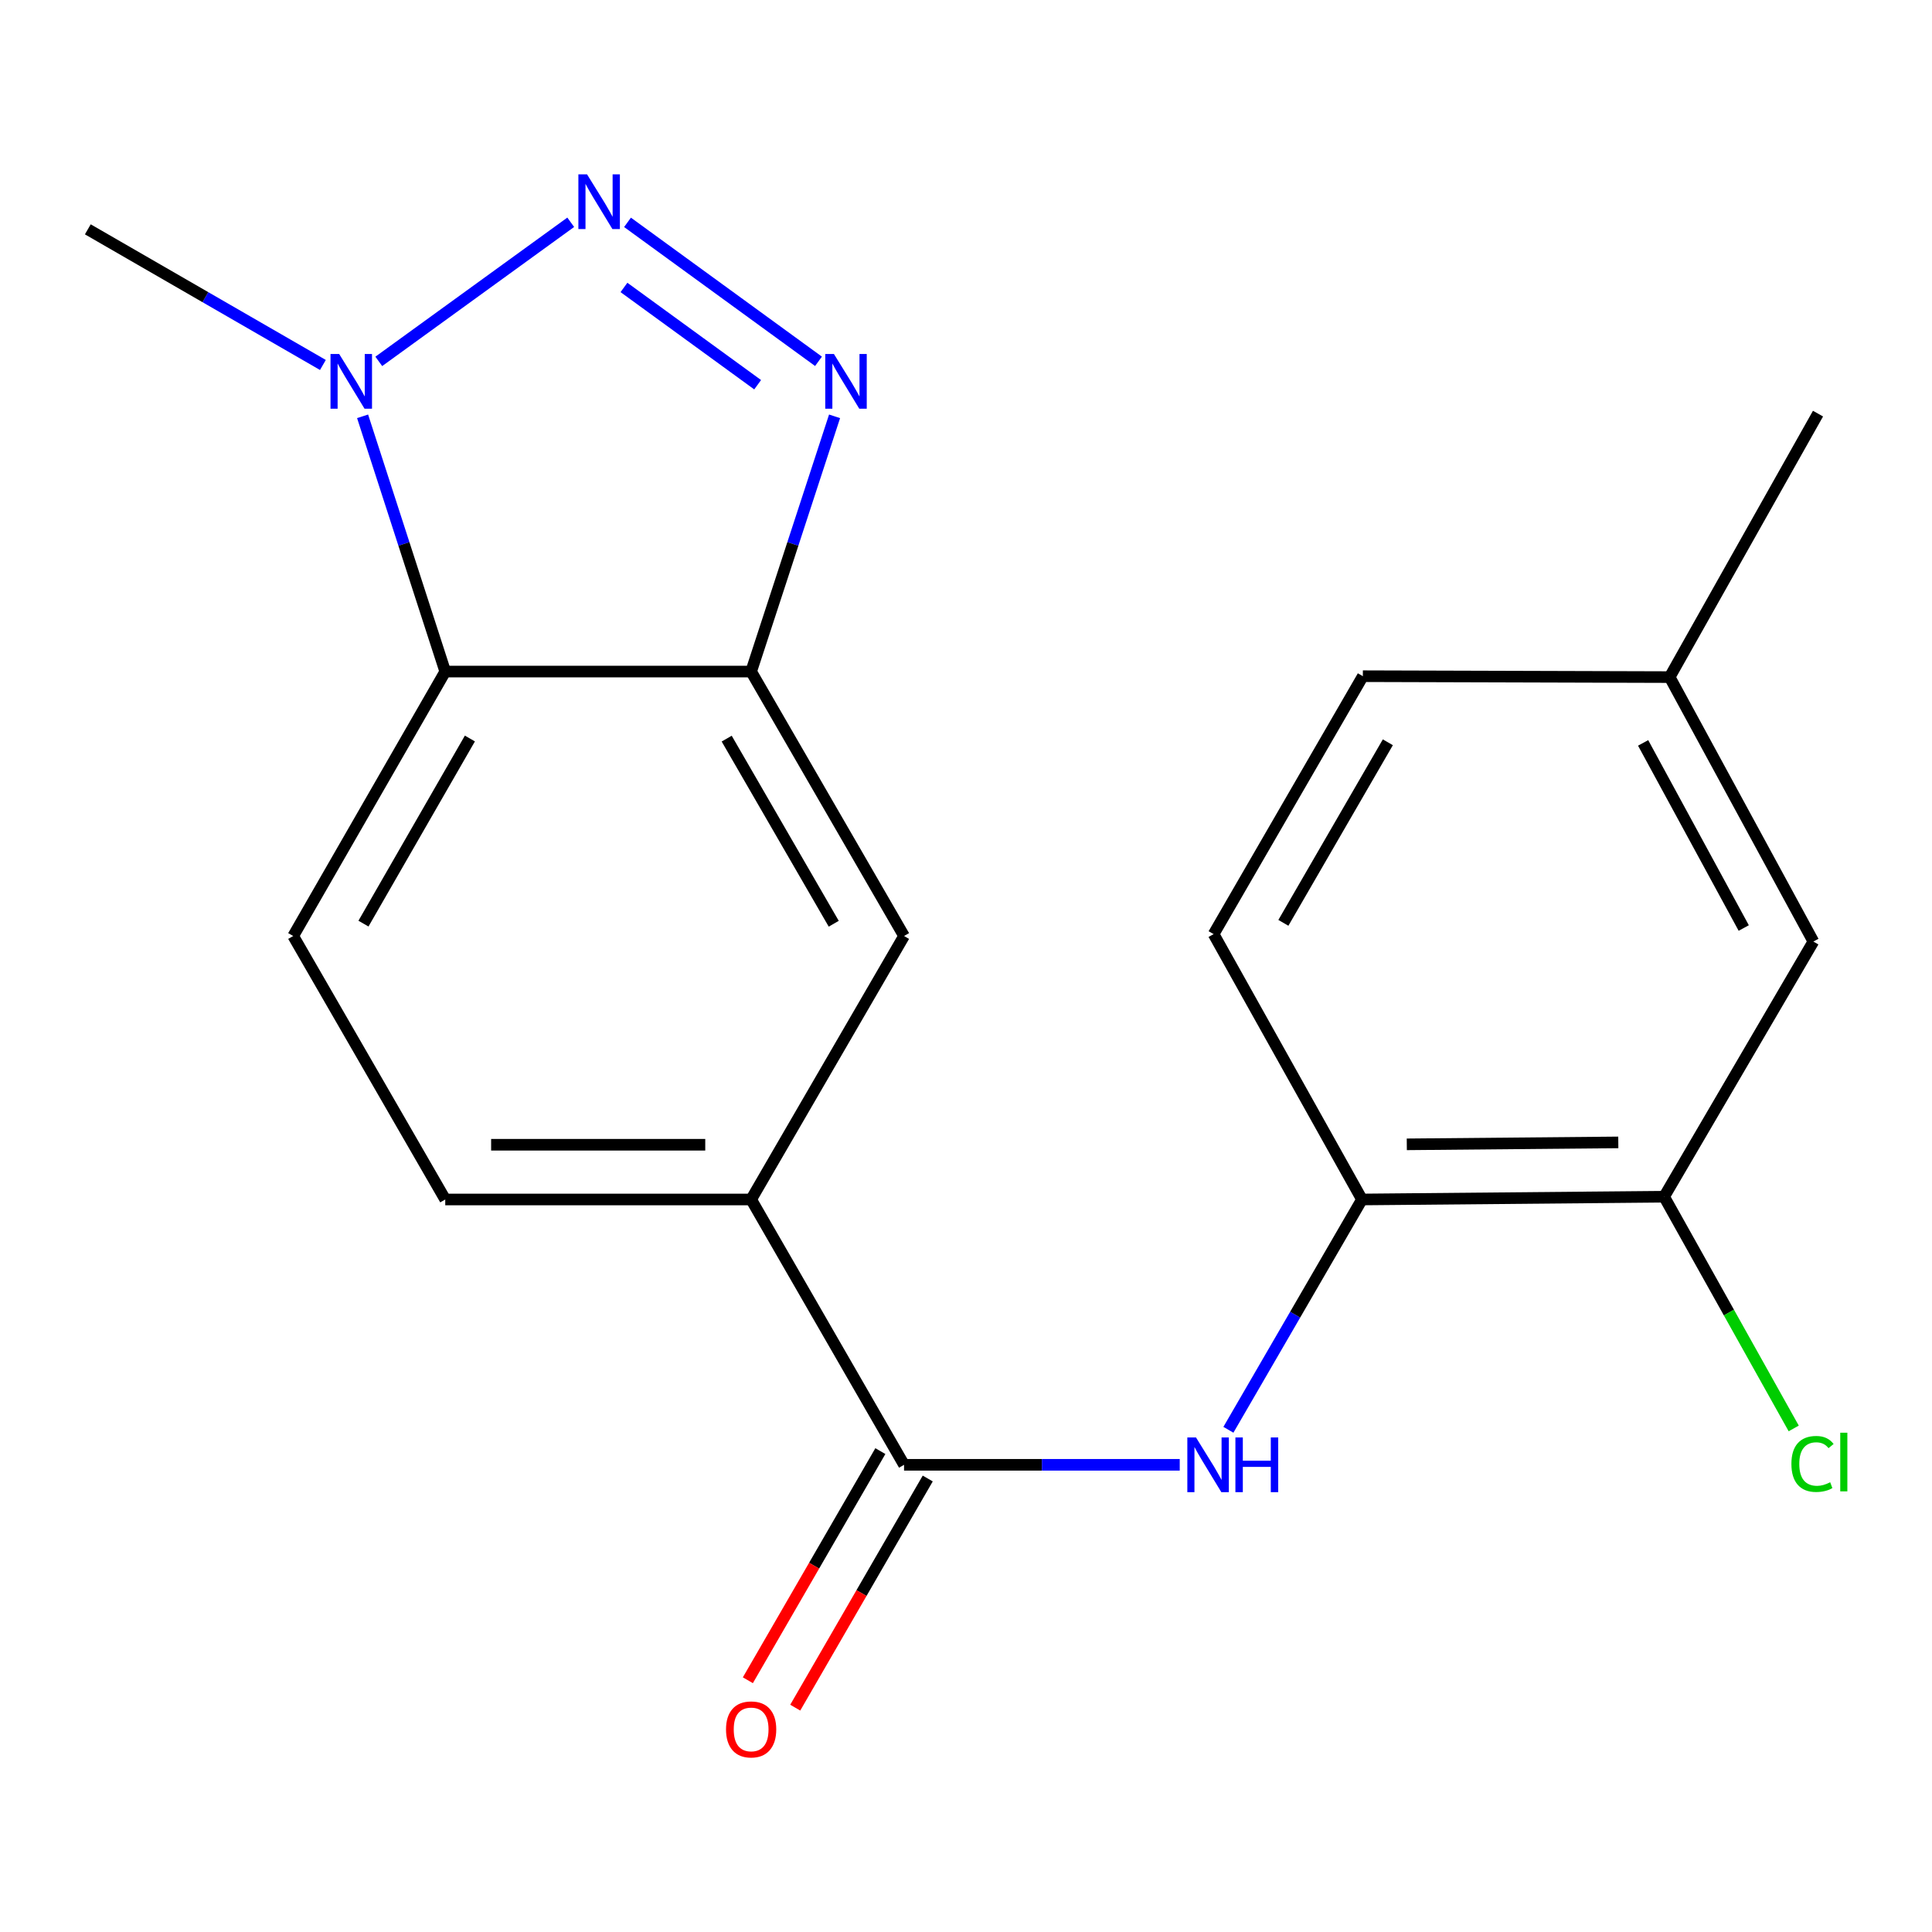 <?xml version='1.0' encoding='iso-8859-1'?>
<svg version='1.1' baseProfile='full'
              xmlns='http://www.w3.org/2000/svg'
                      xmlns:rdkit='http://www.rdkit.org/xml'
                      xmlns:xlink='http://www.w3.org/1999/xlink'
                  xml:space='preserve'
width='1000px' height='1000px' viewBox='0 0 1000 1000'>
<!-- END OF HEADER -->
<rect style='opacity:1.0;fill:#FFFFFF;stroke:none' width='1000' height='1000' x='0' y='0'> </rect>
<path class='bond-0' d='M 324.801,115.086 L 423.654,187.018' style='fill:none;fill-rule:evenodd;stroke:#0000FF;stroke-width:6px;stroke-linecap:butt;stroke-linejoin:miter;stroke-opacity:1' />
<path class='bond-0' d='M 322.961,148.782 L 392.158,199.135' style='fill:none;fill-rule:evenodd;stroke:#0000FF;stroke-width:6px;stroke-linecap:butt;stroke-linejoin:miter;stroke-opacity:1' />
<path class='bond-2' d='M 295.409,115.05 L 196.059,187.052' style='fill:none;fill-rule:evenodd;stroke:#0000FF;stroke-width:6px;stroke-linecap:butt;stroke-linejoin:miter;stroke-opacity:1' />
<path class='bond-1' d='M 431.97,215.489 L 410.379,281.545' style='fill:none;fill-rule:evenodd;stroke:#0000FF;stroke-width:6px;stroke-linecap:butt;stroke-linejoin:miter;stroke-opacity:1' />
<path class='bond-1' d='M 410.379,281.545 L 388.787,347.6' style='fill:none;fill-rule:evenodd;stroke:#000000;stroke-width:6px;stroke-linecap:butt;stroke-linejoin:miter;stroke-opacity:1' />
<path class='bond-8' d='M 388.787,347.6 L 467.935,484.477' style='fill:none;fill-rule:evenodd;stroke:#000000;stroke-width:6px;stroke-linecap:butt;stroke-linejoin:miter;stroke-opacity:1' />
<path class='bond-8' d='M 376.135,382.313 L 431.539,478.126' style='fill:none;fill-rule:evenodd;stroke:#000000;stroke-width:6px;stroke-linecap:butt;stroke-linejoin:miter;stroke-opacity:1' />
<path class='bond-20' d='M 388.787,347.6 L 230.459,347.6' style='fill:none;fill-rule:evenodd;stroke:#000000;stroke-width:6px;stroke-linecap:butt;stroke-linejoin:miter;stroke-opacity:1' />
<path class='bond-3' d='M 187.676,215.485 L 209.067,281.543' style='fill:none;fill-rule:evenodd;stroke:#0000FF;stroke-width:6px;stroke-linecap:butt;stroke-linejoin:miter;stroke-opacity:1' />
<path class='bond-3' d='M 209.067,281.543 L 230.459,347.6' style='fill:none;fill-rule:evenodd;stroke:#000000;stroke-width:6px;stroke-linecap:butt;stroke-linejoin:miter;stroke-opacity:1' />
<path class='bond-18' d='M 167.136,188.91 L 106.295,153.806' style='fill:none;fill-rule:evenodd;stroke:#0000FF;stroke-width:6px;stroke-linecap:butt;stroke-linejoin:miter;stroke-opacity:1' />
<path class='bond-18' d='M 106.295,153.806 L 45.455,118.702' style='fill:none;fill-rule:evenodd;stroke:#000000;stroke-width:6px;stroke-linecap:butt;stroke-linejoin:miter;stroke-opacity:1' />
<path class='bond-9' d='M 230.459,347.6 L 151.767,484.477' style='fill:none;fill-rule:evenodd;stroke:#000000;stroke-width:6px;stroke-linecap:butt;stroke-linejoin:miter;stroke-opacity:1' />
<path class='bond-9' d='M 243.215,382.251 L 188.13,478.065' style='fill:none;fill-rule:evenodd;stroke:#000000;stroke-width:6px;stroke-linecap:butt;stroke-linejoin:miter;stroke-opacity:1' />
<path class='bond-4' d='M 467.935,758.183 L 388.787,620.85' style='fill:none;fill-rule:evenodd;stroke:#000000;stroke-width:6px;stroke-linecap:butt;stroke-linejoin:miter;stroke-opacity:1' />
<path class='bond-5' d='M 467.935,758.183 L 539.282,758.183' style='fill:none;fill-rule:evenodd;stroke:#000000;stroke-width:6px;stroke-linecap:butt;stroke-linejoin:miter;stroke-opacity:1' />
<path class='bond-5' d='M 539.282,758.183 L 610.629,758.183' style='fill:none;fill-rule:evenodd;stroke:#0000FF;stroke-width:6px;stroke-linecap:butt;stroke-linejoin:miter;stroke-opacity:1' />
<path class='bond-11' d='M 455.673,751.092 L 421.382,810.394' style='fill:none;fill-rule:evenodd;stroke:#000000;stroke-width:6px;stroke-linecap:butt;stroke-linejoin:miter;stroke-opacity:1' />
<path class='bond-11' d='M 421.382,810.394 L 387.091,869.696' style='fill:none;fill-rule:evenodd;stroke:#FF0000;stroke-width:6px;stroke-linecap:butt;stroke-linejoin:miter;stroke-opacity:1' />
<path class='bond-11' d='M 480.197,765.273 L 445.906,824.575' style='fill:none;fill-rule:evenodd;stroke:#000000;stroke-width:6px;stroke-linecap:butt;stroke-linejoin:miter;stroke-opacity:1' />
<path class='bond-11' d='M 445.906,824.575 L 411.615,883.877' style='fill:none;fill-rule:evenodd;stroke:#FF0000;stroke-width:6px;stroke-linecap:butt;stroke-linejoin:miter;stroke-opacity:1' />
<path class='bond-7' d='M 635.817,740.054 L 670.386,680.452' style='fill:none;fill-rule:evenodd;stroke:#0000FF;stroke-width:6px;stroke-linecap:butt;stroke-linejoin:miter;stroke-opacity:1' />
<path class='bond-7' d='M 670.386,680.452 L 704.955,620.85' style='fill:none;fill-rule:evenodd;stroke:#000000;stroke-width:6px;stroke-linecap:butt;stroke-linejoin:miter;stroke-opacity:1' />
<path class='bond-6' d='M 388.787,620.85 L 467.935,484.477' style='fill:none;fill-rule:evenodd;stroke:#000000;stroke-width:6px;stroke-linecap:butt;stroke-linejoin:miter;stroke-opacity:1' />
<path class='bond-21' d='M 388.787,620.85 L 230.459,620.85' style='fill:none;fill-rule:evenodd;stroke:#000000;stroke-width:6px;stroke-linecap:butt;stroke-linejoin:miter;stroke-opacity:1' />
<path class='bond-21' d='M 365.038,592.521 L 254.208,592.521' style='fill:none;fill-rule:evenodd;stroke:#000000;stroke-width:6px;stroke-linecap:butt;stroke-linejoin:miter;stroke-opacity:1' />
<path class='bond-10' d='M 704.955,620.85 L 861.347,619.418' style='fill:none;fill-rule:evenodd;stroke:#000000;stroke-width:6px;stroke-linecap:butt;stroke-linejoin:miter;stroke-opacity:1' />
<path class='bond-10' d='M 728.154,592.307 L 837.628,591.305' style='fill:none;fill-rule:evenodd;stroke:#000000;stroke-width:6px;stroke-linecap:butt;stroke-linejoin:miter;stroke-opacity:1' />
<path class='bond-14' d='M 704.955,620.85 L 628.167,483.501' style='fill:none;fill-rule:evenodd;stroke:#000000;stroke-width:6px;stroke-linecap:butt;stroke-linejoin:miter;stroke-opacity:1' />
<path class='bond-12' d='M 151.767,484.477 L 230.459,620.85' style='fill:none;fill-rule:evenodd;stroke:#000000;stroke-width:6px;stroke-linecap:butt;stroke-linejoin:miter;stroke-opacity:1' />
<path class='bond-13' d='M 861.347,619.418 L 938.606,487.341' style='fill:none;fill-rule:evenodd;stroke:#000000;stroke-width:6px;stroke-linecap:butt;stroke-linejoin:miter;stroke-opacity:1' />
<path class='bond-15' d='M 861.347,619.418 L 894.884,679.387' style='fill:none;fill-rule:evenodd;stroke:#000000;stroke-width:6px;stroke-linecap:butt;stroke-linejoin:miter;stroke-opacity:1' />
<path class='bond-15' d='M 894.884,679.387 L 928.422,739.357' style='fill:none;fill-rule:evenodd;stroke:#00CC00;stroke-width:6px;stroke-linecap:butt;stroke-linejoin:miter;stroke-opacity:1' />
<path class='bond-22' d='M 938.606,487.341 L 864.211,350.465' style='fill:none;fill-rule:evenodd;stroke:#000000;stroke-width:6px;stroke-linecap:butt;stroke-linejoin:miter;stroke-opacity:1' />
<path class='bond-22' d='M 902.557,480.338 L 850.48,384.525' style='fill:none;fill-rule:evenodd;stroke:#000000;stroke-width:6px;stroke-linecap:butt;stroke-linejoin:miter;stroke-opacity:1' />
<path class='bond-17' d='M 628.167,483.501 L 705.411,349.993' style='fill:none;fill-rule:evenodd;stroke:#000000;stroke-width:6px;stroke-linecap:butt;stroke-linejoin:miter;stroke-opacity:1' />
<path class='bond-17' d='M 664.274,477.662 L 718.345,384.206' style='fill:none;fill-rule:evenodd;stroke:#000000;stroke-width:6px;stroke-linecap:butt;stroke-linejoin:miter;stroke-opacity:1' />
<path class='bond-16' d='M 864.211,350.465 L 705.411,349.993' style='fill:none;fill-rule:evenodd;stroke:#000000;stroke-width:6px;stroke-linecap:butt;stroke-linejoin:miter;stroke-opacity:1' />
<path class='bond-19' d='M 864.211,350.465 L 940.998,214.092' style='fill:none;fill-rule:evenodd;stroke:#000000;stroke-width:6px;stroke-linecap:butt;stroke-linejoin:miter;stroke-opacity:1' />
<path  class='atom-0' d='M 303.851 90.236
L 313.131 105.236
Q 314.051 106.716, 315.531 109.396
Q 317.011 112.076, 317.091 112.236
L 317.091 90.236
L 320.851 90.236
L 320.851 118.556
L 316.971 118.556
L 307.011 102.156
Q 305.851 100.236, 304.611 98.036
Q 303.411 95.836, 303.051 95.156
L 303.051 118.556
L 299.371 118.556
L 299.371 90.236
L 303.851 90.236
' fill='#0000FF'/>
<path  class='atom-1' d='M 431.63 183.218
L 440.91 198.218
Q 441.83 199.698, 443.31 202.378
Q 444.79 205.058, 444.87 205.218
L 444.87 183.218
L 448.63 183.218
L 448.63 211.538
L 444.75 211.538
L 434.79 195.138
Q 433.63 193.218, 432.39 191.018
Q 431.19 188.818, 430.83 188.138
L 430.83 211.538
L 427.15 211.538
L 427.15 183.218
L 431.63 183.218
' fill='#0000FF'/>
<path  class='atom-3' d='M 175.552 183.218
L 184.832 198.218
Q 185.752 199.698, 187.232 202.378
Q 188.712 205.058, 188.792 205.218
L 188.792 183.218
L 192.552 183.218
L 192.552 211.538
L 188.672 211.538
L 178.712 195.138
Q 177.552 193.218, 176.312 191.018
Q 175.112 188.818, 174.752 188.138
L 174.752 211.538
L 171.072 211.538
L 171.072 183.218
L 175.552 183.218
' fill='#0000FF'/>
<path  class='atom-6' d='M 619.043 744.023
L 628.323 759.023
Q 629.243 760.503, 630.723 763.183
Q 632.203 765.863, 632.283 766.023
L 632.283 744.023
L 636.043 744.023
L 636.043 772.343
L 632.163 772.343
L 622.203 755.943
Q 621.043 754.023, 619.803 751.823
Q 618.603 749.623, 618.243 748.943
L 618.243 772.343
L 614.563 772.343
L 614.563 744.023
L 619.043 744.023
' fill='#0000FF'/>
<path  class='atom-6' d='M 639.443 744.023
L 643.283 744.023
L 643.283 756.063
L 657.763 756.063
L 657.763 744.023
L 661.603 744.023
L 661.603 772.343
L 657.763 772.343
L 657.763 759.263
L 643.283 759.263
L 643.283 772.343
L 639.443 772.343
L 639.443 744.023
' fill='#0000FF'/>
<path  class='atom-12' d='M 375.787 895.139
Q 375.787 888.339, 379.147 884.539
Q 382.507 880.739, 388.787 880.739
Q 395.067 880.739, 398.427 884.539
Q 401.787 888.339, 401.787 895.139
Q 401.787 902.019, 398.387 905.939
Q 394.987 909.819, 388.787 909.819
Q 382.547 909.819, 379.147 905.939
Q 375.787 902.059, 375.787 895.139
M 388.787 906.619
Q 393.107 906.619, 395.427 903.739
Q 397.787 900.819, 397.787 895.139
Q 397.787 889.579, 395.427 886.779
Q 393.107 883.939, 388.787 883.939
Q 384.467 883.939, 382.107 886.739
Q 379.787 889.539, 379.787 895.139
Q 379.787 900.859, 382.107 903.739
Q 384.467 906.619, 388.787 906.619
' fill='#FF0000'/>
<path  class='atom-16' d='M 927.23 757.73
Q 927.23 750.69, 930.51 747.01
Q 933.83 743.29, 940.11 743.29
Q 945.95 743.29, 949.07 747.41
L 946.43 749.57
Q 944.15 746.57, 940.11 746.57
Q 935.83 746.57, 933.55 749.45
Q 931.31 752.29, 931.31 757.73
Q 931.31 763.33, 933.63 766.21
Q 935.99 769.09, 940.55 769.09
Q 943.67 769.09, 947.31 767.21
L 948.43 770.21
Q 946.95 771.17, 944.71 771.73
Q 942.47 772.29, 939.99 772.29
Q 933.83 772.29, 930.51 768.53
Q 927.23 764.77, 927.23 757.73
' fill='#00CC00'/>
<path  class='atom-16' d='M 952.51 741.57
L 956.19 741.57
L 956.19 771.93
L 952.51 771.93
L 952.51 741.57
' fill='#00CC00'/>
</svg>
